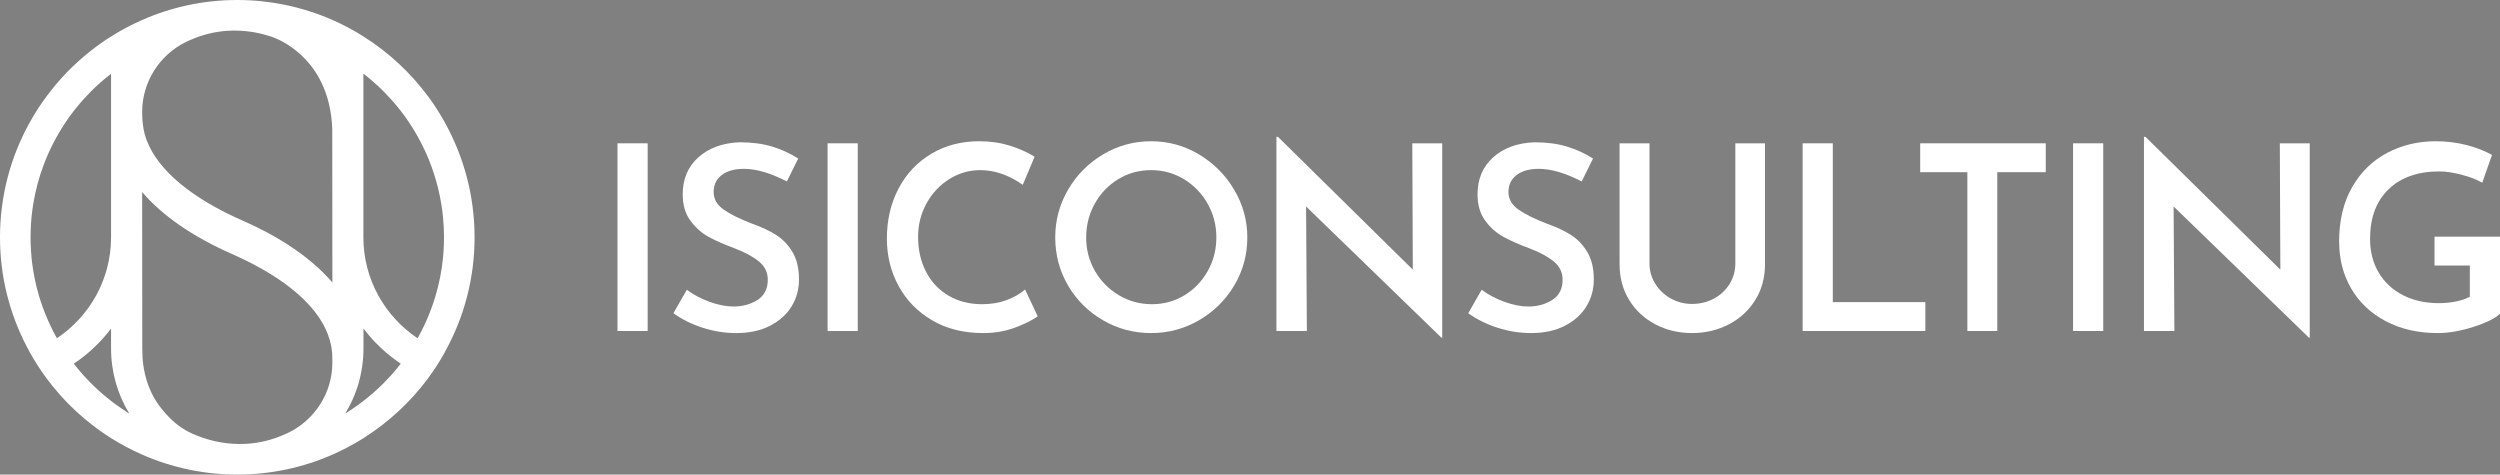 <?xml version="1.0" encoding="UTF-8"?>
<!-- Generator: Adobe Illustrator 27.2.0, SVG Export Plug-In . SVG Version: 6.00 Build 0)  -->
<svg xmlns="http://www.w3.org/2000/svg" xmlns:xlink="http://www.w3.org/1999/xlink" version="1.1" id="Livello_1" x="0px" y="0px" viewBox="0 0 602.175 114.31" style="enable-background:new 0 0 602.175 114.31;" xml:space="preserve">
<rect x="0" y="0" width="602.175" height="114.31" fill="#808080" stroke="none"/>
<style type="text/css">
	.st0{fill:#FFFFFF;}
	.st1{fill:#2D3968;}
	.st2{fill:none;stroke:#2D3968;stroke-width:8;stroke-miterlimit:10;}
	.st3{fill:none;}
	.st4{fill:none;stroke:#293A62;stroke-width:2;stroke-miterlimit:10;}
	.st5{fill:none;stroke:#293A62;stroke-width:10;stroke-miterlimit:10;}
	.st6{fill:none;stroke:#293A62;stroke-width:8.093;stroke-miterlimit:10;}
	.st7{fill:none;stroke:#293A62;stroke-width:0.254;stroke-miterlimit:10;}
	.st8{fill:#59539A;}
	.st9{fill:#1E2C4B;}
	.st10{fill:#414F98;}
</style>
<path class="st9" d="M65.44,57.14c0.03,0.01,0.06,0.02,0.09,0.03  C65.51,57.16,65.5,57.16,65.48,57.15L65.44,57.14z"></path>
<g>
	<g>
		<path class="st0" d="M156,34.52v45.208h-7.266V34.52H156z"></path>
		<path class="st0" d="M179.162,40.668c-2.236,0-4.006,0.497-5.31,1.49    c-1.305,0.994-1.956,2.36-1.956,4.099c0,1.698,0.816,3.116,2.453,4.254    c1.635,1.14,3.922,2.267,6.861,3.385c2.235,0.787,4.15,1.688,5.744,2.701    c1.594,1.015,2.908,2.391,3.943,4.13c1.034,1.738,1.553,3.934,1.553,6.582    c0,2.401-0.601,4.575-1.801,6.521c-1.201,1.946-2.94,3.499-5.217,4.657    c-2.277,1.16-4.968,1.739-8.072,1.739c-2.732,0-5.425-0.425-8.073-1.273    c-2.65-0.848-5.01-2.019-7.079-3.509l3.229-5.65    c1.531,1.159,3.343,2.122,5.435,2.888c2.09,0.767,4.025,1.148,5.806,1.148    c2.194,0,4.119-0.528,5.775-1.584c1.655-1.056,2.484-2.68,2.484-4.874    c0-1.739-0.694-3.188-2.081-4.348c-1.388-1.158-3.322-2.214-5.806-3.167    c-2.567-0.951-4.699-1.894-6.396-2.825c-1.698-0.932-3.157-2.235-4.378-3.912    c-1.222-1.677-1.832-3.777-1.832-6.303c0-3.685,1.252-6.654,3.757-8.912    c2.505-2.256,5.807-3.467,9.905-3.633c2.98,0,5.599,0.342,7.855,1.025    c2.256,0.683,4.356,1.646,6.303,2.888l-2.732,5.526    C185.64,41.682,182.183,40.668,179.162,40.668z"></path>
		<path class="st0" d="M206.609,34.52v45.208h-7.266V34.52H206.609z"></path>
		<path class="st0" d="M244.458,78.921c-2.34,0.87-4.896,1.305-7.67,1.305    c-4.679,0-8.767-1.025-12.265-3.074s-6.189-4.802-8.072-8.259    c-1.885-3.457-2.826-7.255-2.826-11.396c0-4.512,0.941-8.549,2.826-12.109    c1.883-3.561,4.512-6.344,7.887-8.353c3.373-2.008,7.213-3.012,11.519-3.012    c2.649,0,5.103,0.353,7.359,1.056c2.256,0.704,4.254,1.595,5.992,2.67    l-2.856,6.77c-3.354-2.36-6.769-3.54-10.246-3.54    c-2.65,0-5.123,0.714-7.421,2.143s-4.13,3.375-5.496,5.837    c-1.366,2.464-2.049,5.165-2.049,8.104c0,3.104,0.631,5.89,1.894,8.353    s3.063,4.389,5.403,5.774c2.338,1.388,5.039,2.081,8.104,2.081    c2.193,0,4.17-0.331,5.931-0.994c1.759-0.661,3.238-1.511,4.439-2.546    l3.043,6.458C248.627,77.141,246.795,78.052,244.458,78.921z"></path>
		<path class="st0" d="M257.28,45.667c2.069-3.539,4.875-6.365,8.414-8.477    c3.54-2.111,7.399-3.167,11.582-3.167c4.139,0,7.979,1.056,11.52,3.167    c3.539,2.111,6.365,4.947,8.477,8.508s3.167,7.39,3.167,11.488    c0,4.182-1.046,8.032-3.137,11.551s-4.916,6.313-8.477,8.383    c-3.561,2.071-7.411,3.105-11.55,3.105c-4.183,0-8.042-1.025-11.582-3.074    c-3.539-2.049-6.345-4.833-8.414-8.353c-2.07-3.519-3.105-7.39-3.105-11.612    C254.174,53.047,255.21,49.207,257.28,45.667z M263.738,65.26    c1.407,2.442,3.322,4.389,5.744,5.837c2.422,1.449,5.082,2.174,7.98,2.174    c2.856,0,5.464-0.715,7.824-2.143c2.359-1.429,4.232-3.374,5.62-5.838    c1.386-2.462,2.08-5.163,2.08-8.104c0-2.939-0.704-5.651-2.111-8.135    c-1.408-2.484-3.312-4.45-5.713-5.899c-2.401-1.449-5.03-2.174-7.887-2.174    c-2.898,0-5.538,0.725-7.918,2.174c-2.381,1.449-4.265,3.415-5.651,5.899    c-1.387,2.483-2.08,5.195-2.08,8.135    C261.626,60.127,262.331,62.817,263.738,65.26z"></path>
		<path class="st0" d="M347.385,34.52v46.822h-0.187l-32.602-31.608l0.187,29.994h-7.328    V32.968h0.372l32.479,31.981l-0.124-30.429H347.385z"></path>
		<path class="st0" d="M370.611,40.668c-2.236,0-4.006,0.497-5.31,1.49    c-1.305,0.994-1.956,2.36-1.956,4.099c0,1.698,0.816,3.116,2.453,4.254    c1.635,1.14,3.922,2.267,6.861,3.385c2.235,0.787,4.15,1.688,5.744,2.701    c1.594,1.015,2.908,2.391,3.943,4.13c1.034,1.738,1.553,3.934,1.553,6.582    c0,2.401-0.601,4.575-1.801,6.521c-1.201,1.946-2.94,3.499-5.217,4.657    c-2.277,1.16-4.968,1.739-8.072,1.739c-2.732,0-5.425-0.425-8.073-1.273    c-2.65-0.848-5.01-2.019-7.079-3.509l3.229-5.65    c1.531,1.159,3.343,2.122,5.435,2.888c2.09,0.767,4.025,1.148,5.806,1.148    c2.194,0,4.119-0.528,5.775-1.584c1.655-1.056,2.484-2.68,2.484-4.874    c0-1.739-0.694-3.188-2.081-4.348c-1.388-1.158-3.322-2.214-5.806-3.167    c-2.567-0.951-4.699-1.894-6.396-2.825c-1.698-0.932-3.157-2.235-4.378-3.912    c-1.222-1.677-1.832-3.777-1.832-6.303c0-3.685,1.252-6.654,3.757-8.912    c2.505-2.256,5.807-3.467,9.905-3.633c2.98,0,5.599,0.342,7.855,1.025    c2.256,0.683,4.356,1.646,6.303,2.888l-2.732,5.526    C377.089,41.682,373.632,40.668,370.611,40.668z"></path>
		<path class="st0" d="M398.678,68.302c0.91,1.49,2.152,2.681,3.726,3.57    c1.573,0.891,3.291,1.335,5.154,1.335c1.945,0,3.716-0.435,5.31-1.304    c1.594-0.87,2.846-2.05,3.757-3.54c0.91-1.49,1.366-3.125,1.366-4.905V34.52    h7.142v29.124c0,3.229-0.776,6.097-2.329,8.601    c-1.552,2.506-3.674,4.462-6.365,5.869s-5.65,2.111-8.88,2.111    s-6.179-0.704-8.849-2.111c-2.671-1.407-4.772-3.363-6.304-5.869    c-1.532-2.504-2.298-5.371-2.298-8.601V34.52h7.204v28.938    C397.312,65.197,397.767,66.811,398.678,68.302z"></path>
		<path class="st0" d="M441.464,34.52v38.253h22.294v6.955H434.199V34.52H441.464z"></path>
		<path class="st0" d="M492.758,34.52v6.955h-11.674v38.253h-7.204V41.475h-11.364v-6.955    H492.758z"></path>
		<path class="st0" d="M506.606,34.52v45.208h-7.266V34.52H506.606z"></path>
		<path class="st0" d="M556.347,34.52v46.822h-0.187l-32.602-31.608l0.187,29.994h-7.328    V32.968h0.372l32.479,31.981l-0.124-30.429H556.347z"></path>
		<path class="st0" d="M595.686,78.765c-3.084,0.973-5.91,1.46-8.477,1.46    c-4.761,0-8.942-0.952-12.544-2.856c-3.602-1.904-6.376-4.523-8.321-7.855    c-1.946-3.332-2.919-7.11-2.919-11.334c0-5.092,1.046-9.459,3.137-13.103    c2.09-3.643,4.905-6.396,8.445-8.259c3.539-1.863,7.421-2.795,11.644-2.795    c2.608,0,5.081,0.301,7.421,0.9c2.338,0.601,4.398,1.397,6.179,2.391    l-2.359,6.707c-1.242-0.745-2.888-1.387-4.938-1.925    c-2.049-0.538-3.84-0.808-5.371-0.808c-5.176,0-9.253,1.429-12.233,4.285    c-2.981,2.856-4.472,6.852-4.472,11.985c0,3.063,0.693,5.765,2.08,8.104    s3.332,4.151,5.838,5.434c2.504,1.284,5.371,1.925,8.601,1.925    c1.448,0,2.835-0.134,4.161-0.403c1.324-0.269,2.441-0.652,3.353-1.148V63.955    h-8.507v-6.955h15.772v18.567C600.934,76.727,598.77,77.794,595.686,78.765z"></path>
	</g>
	<path class="st0" d="M114.31,57.16c0-9.99-2.59-19.41-7.13-27.59h0.02   c-1.22-2.2-2.58-4.32-4.06-6.33h-0.01   c-4.24-5.72-9.51-10.63-15.55-14.43V8.8   C85.22,7.31,82.77,6,80.22,4.87h-0.01   c-1.84-0.82-3.72-1.54-5.66-2.15c-1.96-0.64-3.97-1.16-6.02-1.58   c-0.01-0.01-0.03-0.01-0.04,0C64.82,0.39,61.03,0,57.15,0c0,0,0,0-0.01,0   c-8.2,0-15.98,1.75-23.03,4.87C31.54,6,29.09,7.31,26.75,8.8h-0.01   C25.04,9.86,23.42,11.01,21.85,12.25c-4.03,3.17-7.61,6.87-10.66,10.99   c-1.5,2.01-2.86,4.13-4.07,6.33C2.58,37.75,0,47.17,0,57.16   c0,9.51,2.33,18.47,6.47,26.36c0.21,0.41,0.43,0.82,0.65,1.22   c0.6,1.09,1.23,2.17,1.92,3.24c0.33,0.53,0.69,1.04,1.04,1.56   c0.36,0.51,0.73,1.03,1.09,1.53c4.24,5.73,9.52,10.64,15.57,14.46   H26.75c2.34,1.47,4.79,2.78,7.36,3.92c1.86,0.82,3.77,1.55,5.73,2.17   c1.38,0.44,2.79,0.83,4.21,1.17c4.21,0.99,8.59,1.52,13.1,1.52   c8.2,0,16-1.74,23.06-4.86h0.01c2.55-1.14,5-2.45,7.36-3.92v-0.01   c6.04-3.82,11.31-8.71,15.56-14.44c0.37-0.5,0.73-1.02,1.09-1.53   c0.54-0.77,1.05-1.56,1.54-2.37c0.25-0.39,0.49-0.79,0.73-1.21   c0.24-0.41,0.48-0.81,0.7-1.23h-0.02   C111.73,76.56,114.31,67.16,114.31,57.16z M13.72,81.47h-0.02   c-0.55-0.98-1.07-1.98-1.54-3c-0.23-0.46-0.44-0.93-0.64-1.4   c-0.25-0.57-0.49-1.15-0.72-1.74C10.64,74.96,10.5,74.59,10.37,74.21   C8.95,70.34,8.01,66.25,7.59,62C7.5,61,7.43,59.99,7.4,58.97   c-0.03-0.6-0.04-1.2-0.04-1.81s0.01-1.21,0.04-1.81   C7.43,54.33,7.5,53.32,7.59,52.32c0.06-0.58,0.13-1.15,0.2-1.72   c0.07-0.51,0.14-1.02,0.23-1.53c0.53-3.27,1.39-6.44,2.54-9.46   c0.14-0.39,0.29-0.77,0.45-1.16c0.36-0.88,0.74-1.75,1.15-2.6   c0.22-0.47,0.44-0.92,0.68-1.38c0.23-0.45,0.47-0.9,0.72-1.35   c0.26-0.48,0.54-0.95,0.82-1.42c0.24-0.43,0.5-0.85,0.78-1.27   c0.05-0.08,0.1-0.15,0.15-0.23c0.24-0.39,0.5-0.78,0.78-1.17   c0.03-0.05,0.07-0.1,0.1-0.15c0.42-0.62,0.86-1.23,1.33-1.83   c0.08-0.12,0.16-0.23,0.25-0.34c0.48-0.62,0.98-1.23,1.5-1.83   C19.53,24.58,19.78,24.29,20.04,24c0.54-0.6,1.09-1.19,1.66-1.76   c0.17-0.18,0.33-0.35,0.5-0.51c0.3-0.3,0.61-0.6,0.92-0.88   c0.33-0.32,0.67-0.63,1.02-0.94c0.06-0.05,0.11-0.1,0.17-0.15   c0.39-0.34,0.78-0.68,1.19-1c0.4-0.34,0.82-0.67,1.24-0.99   L26.75,17.76v12.66c0,0,0,0,0,0.01c0,0,0,0,0,0.01v26.72   C26.75,67.29,21.56,76.22,13.72,81.47z M31.12,99.58h-0.02   c-0.07-0.04-0.14-0.09-0.21-0.14c-0.08-0.05-0.15-0.09-0.23-0.14   h-0.01c-0.33-0.21-0.66-0.42-0.98-0.64   C29.35,98.45,29.03,98.23,28.71,98c-0.32-0.22-0.64-0.44-0.95-0.67   c-0.34-0.26-0.68-0.51-1.01-0.77c-1.52-1.17-2.97-2.42-4.33-3.76   C22.15,92.54,21.88,92.27,21.62,92c-0.28-0.27-0.55-0.55-0.81-0.84   c-0.54-0.56-1.05-1.14-1.55-1.73c-0.51-0.59-1-1.19-1.47-1.8   l-0.03-0.03h0.01c1.82-1.2,3.52-2.57,5.08-4.08   c1.42-1.35,2.72-2.82,3.9-4.39v4.77C26.75,89.64,28.33,95,31.12,99.57   V99.58z M69.73,104.09c-0.13,0.06-0.26,0.13-0.38,0.19   c-0.26,0.12-0.52,0.24-0.78,0.35c-3.11,1.39-6.12,2.05-8.88,2.25   c-0.06,0.01-0.12,0.01-0.18,0.01c-0.21,0.01-0.42,0.02-0.63,0.03   c-0.12,0-0.23,0.01-0.35,0.01c-0.33,0.01-0.66,0.01-0.99,0.01   c-3.64-0.03-6.76-0.81-9.02-1.61c-0.81-0.29-1.5-0.57-2.08-0.83   c-0.21-0.09-0.42-0.19-0.62-0.29c-0.09-0.04-0.17-0.08-0.25-0.12   c-0.14-0.07-0.28-0.14-0.42-0.22c-0.06-0.03-0.12-0.06-0.17-0.09   c-0.09-0.05-0.17-0.09-0.25-0.14c-0.06-0.03-0.1-0.06-0.12-0.07   c-0.01,0-0.01-0.02-0.01-0.02C43.39,102.85,42.26,102,41.23,101   c-3.56-3.45-5.85-7.33-6.69-12.91c-0.21-1.4-0.27-2.81-0.27-4.22   l-0.03-37.61c4.89,5.7,12.17,10.75,21.54,14.87   c0.54,0.24,1.08,0.48,1.6,0.73c11.48,5.31,18.93,11.73,21.57,18.61   c0.74,1.92,1.11,3.87,1.09,5.86v0.18   c0.01,0.26,0.02,0.53,0.02,0.79   C80.06,94.64,75.86,100.99,69.73,104.09z M58.52,53.18   c-12.39-5.45-20.41-12.14-23.17-19.34   c-0.74-1.92-1.03-3.816-1.09-5.86c0,0-0.02-0.71-0.02-0.97   c0-7.34,4.2-13.69,10.33-16.79c0.13-0.06,0.26-0.13,0.38-0.19   c0.26-0.12,0.52-0.24,0.78-0.35c3.11-1.39,6.12-2.05,8.88-2.25   c0.07-0.01,0.13-0.01,0.2-0.01c0.22-0.02,0.43-0.03,0.64-0.03   c0.11-0.01,0.22-0.01,0.33-0.01c0.32-0.01,0.65-0.01,0.98-0.01   c3.46,0.03,6.45,0.73,8.68,1.49l0.04,0.01   C65.5,8.88,65.51,8.88,65.53,8.89c0.04,0.01,0.09,0.03,0.15,0.06   C65.75,8.97,65.84,9,65.94,9.04c2.48,0.95,13.48,6.05,14.09,21.95   l0.03,37.06C75.17,62.35,67.89,57.3,58.52,53.18z M96.51,87.63   c-0.27,0.35-0.55,0.7-0.83,1.05c-0.46,0.56-0.92,1.1-1.4,1.63   c-0.26,0.29-0.52,0.57-0.79,0.85C93.23,91.45,92.96,91.73,92.68,92   v0.01c-0.27,0.28-0.54,0.55-0.82,0.82   c-0.2,0.2-0.41,0.38-0.62,0.58c-0.35,0.34-0.71,0.67-1.08,0.99   v0.01c-0.13,0.11-0.26,0.22-0.39,0.33   c-0.72,0.63-1.46,1.24-2.22,1.82c-0.33,0.26-0.67,0.51-1.01,0.77   C86.5,97.36,86.47,97.38,86.43,97.41C86.16,97.62,85.88,97.82,85.59,98   c-0.32,0.23-0.64,0.45-0.96,0.66c-0.32,0.22-0.65,0.43-0.98,0.64   h-0.01c-0.08,0.05-0.15,0.09-0.23,0.14   c-0.06,0.04-0.12,0.09-0.18,0.12c-0.01,0.01-0.02,0.01-0.03,0.02   h-0.02v-0.01c0.3-0.5,0.59-1,0.86-1.52c0.14-0.25,0.27-0.51,0.4-0.77   c0.36-0.73,0.69-1.46,0.99-2.22c0.1-0.26,0.21-0.53,0.3-0.8   c0.13-0.35,0.26-0.7,0.37-1.05c0.11-0.34,0.21-0.69,0.31-1.04   c0.09-0.33,0.18-0.66,0.26-0.99c0.08-0.34,0.16-0.67,0.23-1.01   c0.05-0.22,0.09-0.45,0.13-0.68c0.06-0.26,0.1-0.53,0.14-0.8   c0.01-0.03,0.02-0.06,0.02-0.09c0.04-0.28,0.08-0.56,0.11-0.85   c0.04-0.22,0.06-0.44,0.08-0.67c0.04-0.31,0.06-0.62,0.09-0.94   c0.01-0.15,0.02-0.3,0.03-0.46c0.01-0.23,0.02-0.47,0.03-0.71   c0.01-0.35,0.02-0.71,0.02-1.07V79.13c0.37,0.49,0.75,0.97,1.15,1.44   c0.15,0.2,0.32,0.39,0.49,0.58c0.2,0.23,0.4,0.45,0.6,0.67   c0.26,0.28,0.53,0.56,0.8,0.84c0.36,0.37,0.73,0.73,1.1,1.08   c1.5,1.42,3.12,2.7,4.84,3.85v0.01h0.01L96.51,87.63z M106.91,58.97   C106.88,59.99,106.81,61,106.72,62c-0.32,3.25-0.95,6.4-1.86,9.44   c-0.28,0.93-0.59,1.86-0.93,2.77c-0.17,0.49-0.36,0.97-0.55,1.44   c-0.38,0.95-0.79,1.9-1.24,2.82c-0.24,0.51-0.49,1.01-0.75,1.51   c-0.2,0.41-0.42,0.81-0.64,1.21c-0.05,0.09-0.1,0.18-0.15,0.27   c0,0-0.01,0-0.01-0.01c0,0.01-0.01,0.01-0.01,0.02h-0.02   c-7.84-5.25-13.03-14.18-13.03-24.31V30.44c0-0.01,0-0.01,0-0.01   c0-0.01,0-0.01,0-0.01V17.76l0.01,0.01   c0.01,0.01,0.03,0.02,0.04,0.03v-0.03   c1.19,0.92,2.34,1.9,3.44,2.92c0.29,0.26,0.56,0.52,0.84,0.8   c0.28,0.26,0.56,0.54,0.82,0.82C93.23,22.86,93.76,23.43,94.27,24   c0.23,0.26,0.46,0.52,0.69,0.79c0.06,0.07,0.11,0.13,0.17,0.2   c0.22,0.25,0.43,0.51,0.64,0.77c0.26,0.32,0.51,0.63,0.76,0.95   c0.23,0.3,0.46,0.6,0.68,0.9h0.01   c0.14,0.19,0.28,0.38,0.41,0.58c0.36,0.49,0.7,0.99,1.04,1.5   c0.01,0.01,0.02,0.02,0.02,0.04c0.25,0.36,0.49,0.73,0.71,1.11   c0.05,0.07,0.1,0.14,0.13,0.22c0.12,0.17,0.22,0.34,0.32,0.51   c0.26,0.42,0.51,0.85,0.75,1.29c0.05,0.08,0.1,0.17,0.15,0.26h-0.01   c0.25,0.45,0.49,0.9,0.72,1.35c0.24,0.46,0.46,0.91,0.68,1.38   c0.22,0.46,0.44,0.92,0.64,1.39c0.21,0.47,0.41,0.95,0.6,1.42   c0.21,0.53,0.42,1.07,0.61,1.62c0.16,0.43,0.31,0.86,0.45,1.29   c0.81,2.45,1.44,4.99,1.86,7.59c0.18,1.04,0.32,2.1,0.41,3.16   c0.16,1.59,0.24,3.21,0.24,4.84   C106.95,57.77,106.94,58.37,106.91,58.97z"></path>
</g>
</svg>
